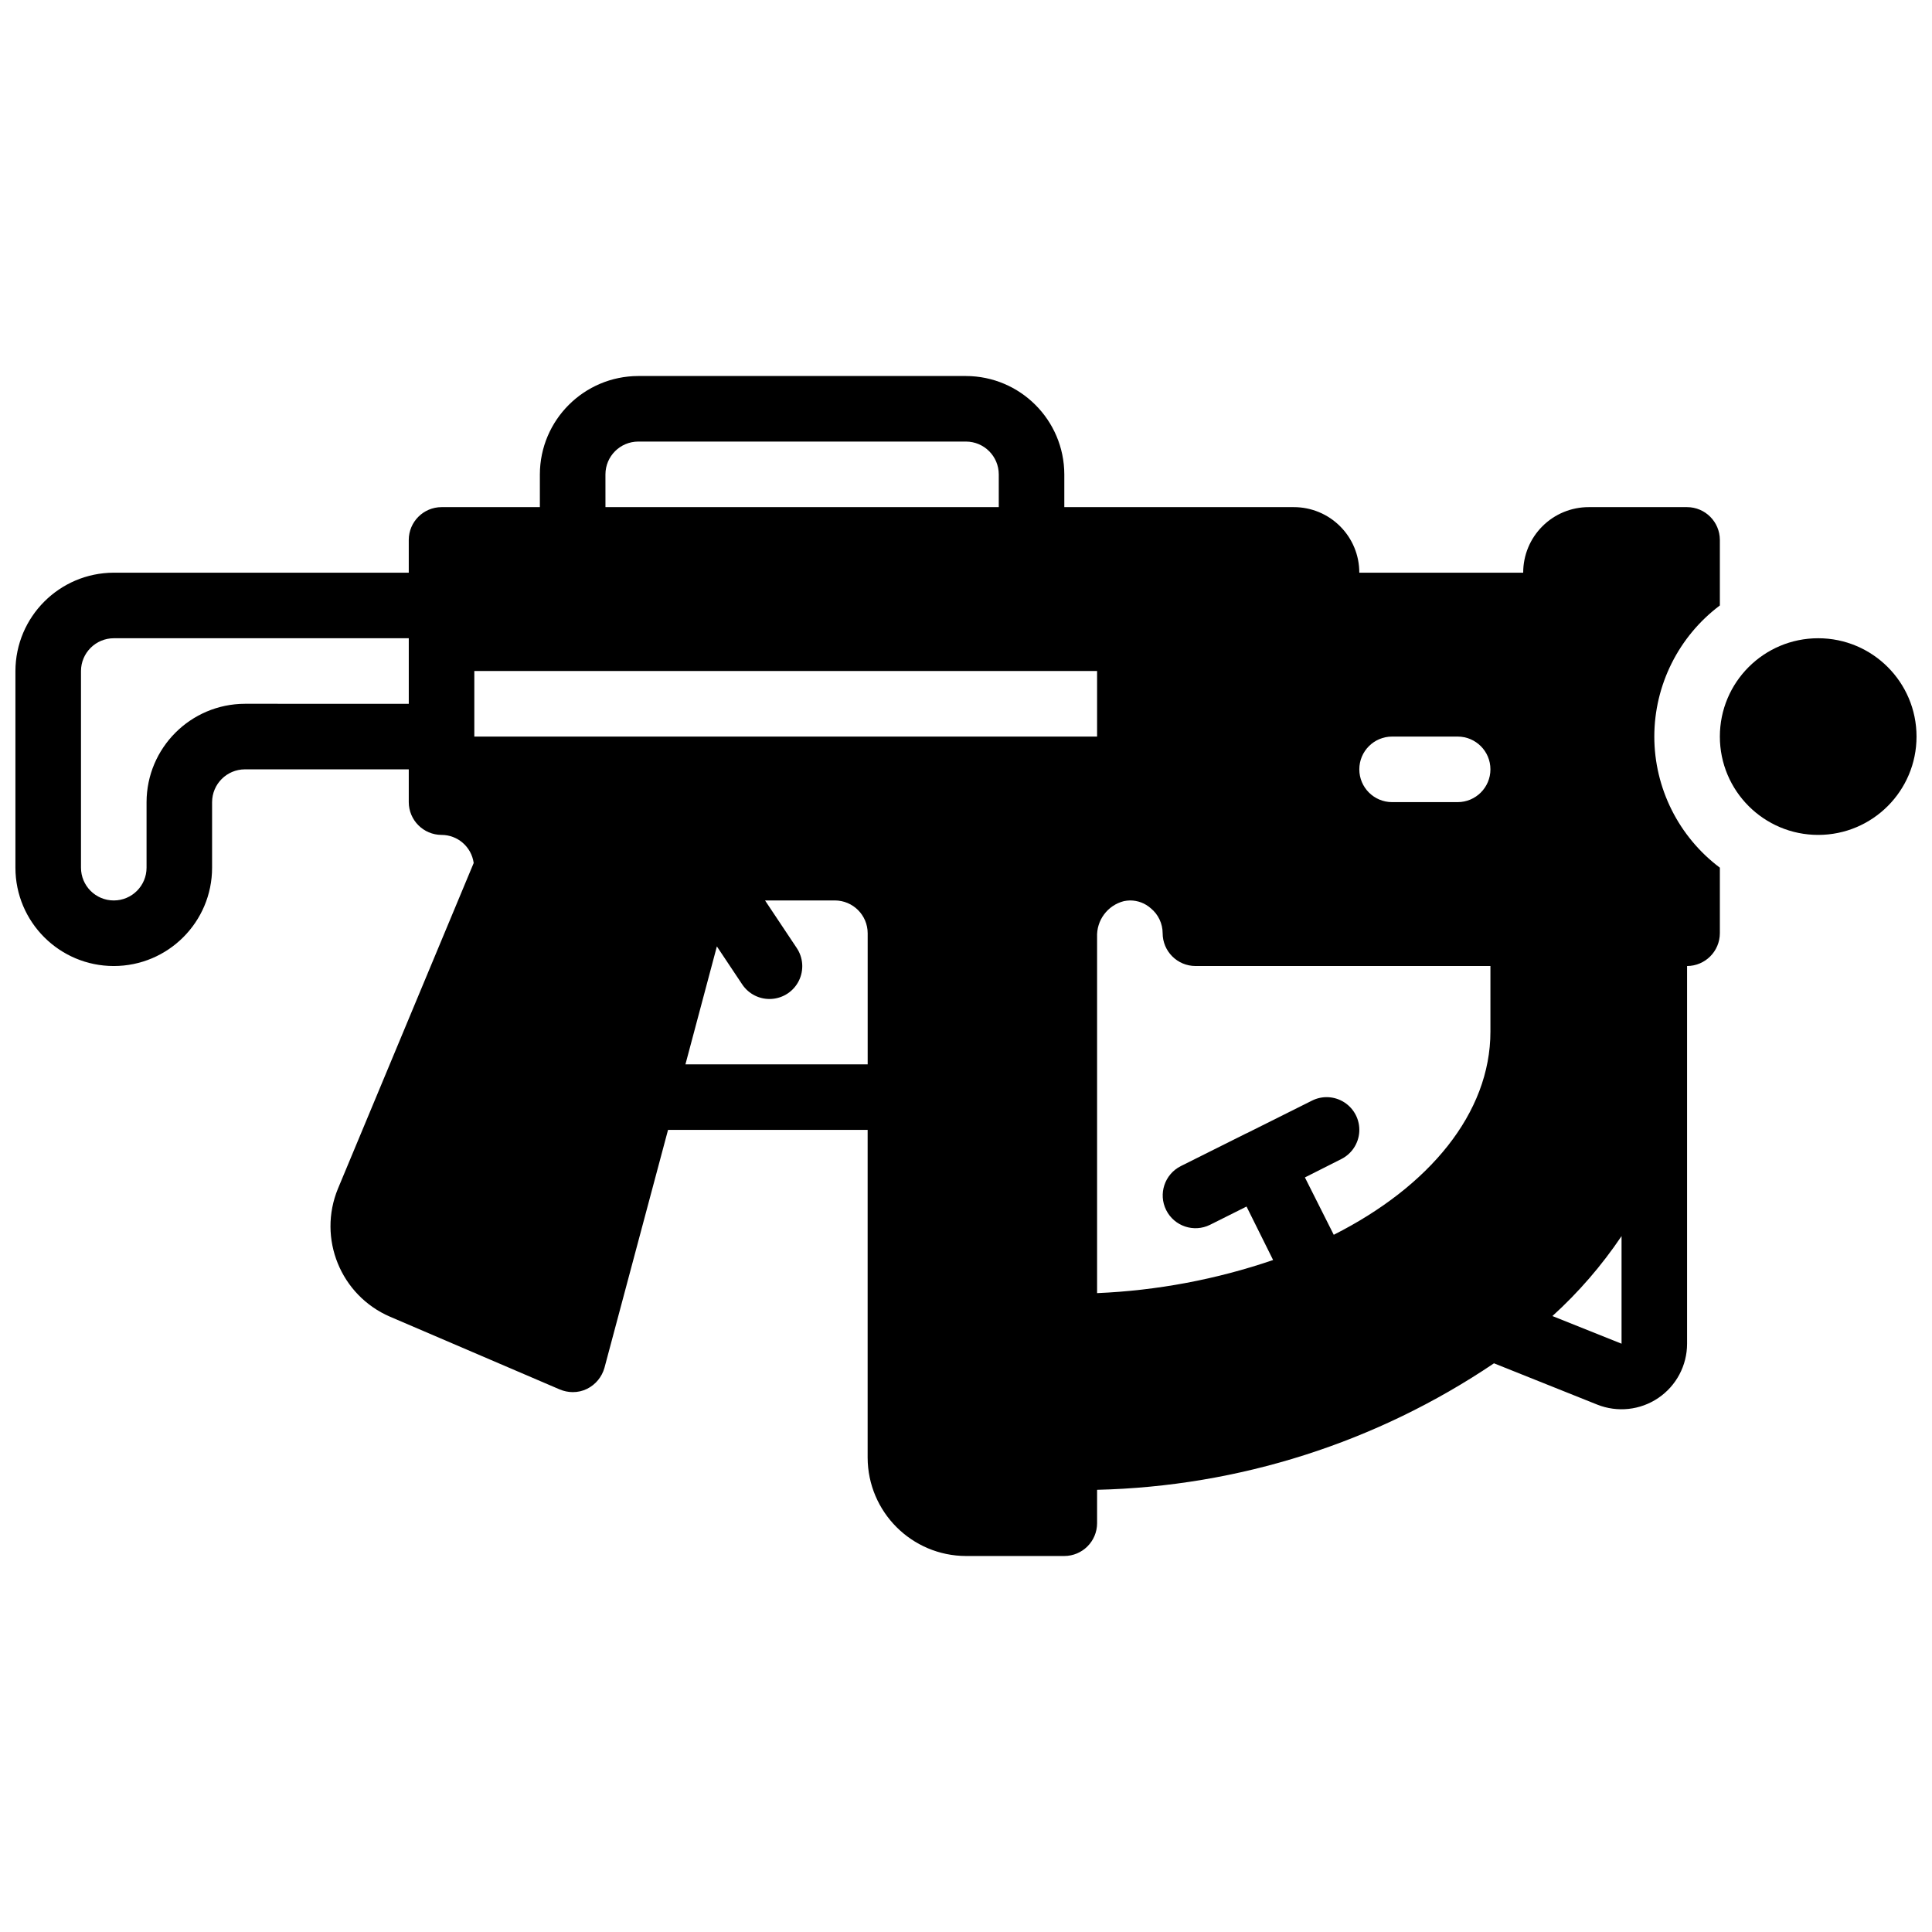 <?xml version="1.0" encoding="UTF-8"?>
<!-- The Best Svg Icon site in the world: iconSvg.co, Visit us! https://iconsvg.co -->
<svg width="800px" height="800px" version="1.1" viewBox="144 144 512 512" xmlns="http://www.w3.org/2000/svg">
 <defs>
  <clipPath id="b">
   <path d="m148.09 243h451.91v314h-451.91z"/>
  </clipPath>
  <clipPath id="a">
   <path d="m599 313h52.902v53h-52.902z"/>
  </clipPath>
 </defs>
 <g>
  <g clip-path="url(#b)">
   <path d="m582.41 339.2c0.012-13.668 6.445-26.535 17.371-34.746v-17.375c-0.016-4.789-3.894-8.672-8.688-8.684h-26.059c-4.609-0.008-9.031 1.82-12.289 5.082-3.262 3.258-5.09 7.68-5.082 12.289h-43.434c0.008-4.609-1.82-9.031-5.082-12.289-3.258-3.262-7.68-5.09-12.289-5.082h-60.805v-8.688c-0.043-14.375-11.684-26.016-26.059-26.059h-86.863c-14.375 0.043-26.02 11.684-26.062 26.059v8.688h-26.059c-4.789 0.012-8.672 3.894-8.684 8.684v8.688h-78.18c-14.375 0.043-26.016 11.684-26.059 26.059v52.117c0 14.395 11.668 26.062 26.059 26.062s26.059-11.668 26.059-26.062v-17.371c0.016-4.793 3.894-8.672 8.688-8.688h43.434v8.688c0.012 4.793 3.894 8.672 8.684 8.688 4.277 0.004 7.902 3.148 8.512 7.383v0.086l-35.957 86.258c-5.449 13.191 0.699 28.316 13.809 33.961l44.996 19.285c1.074 0.445 2.223 0.684 3.387 0.695 1.324 0.012 2.633-0.285 3.82-0.871 2.25-1.117 3.922-3.137 4.606-5.559l16.852-63.062h52.898v86.863c0.043 14.375 11.688 26.02 26.062 26.059h26.059c4.789-0.012 8.672-3.894 8.684-8.684v-8.859c37.547-0.879 74.055-12.516 105.18-33.523l27.344 10.938c5.356 2.141 11.422 1.488 16.195-1.746 4.773-3.231 7.633-8.621 7.633-14.387v-100.09c4.793-0.016 8.672-3.894 8.688-8.688v-17.375c-10.926-8.211-17.359-21.078-17.371-34.742zm-312.71 0v-17.375h165.04v17.375zm243.22 0h17.371c4.797 0 8.688 3.887 8.688 8.684s-3.891 8.688-8.688 8.688h-17.371c-4.797 0-8.688-3.891-8.688-8.688s3.891-8.684 8.688-8.684zm26.059 78.176c0 21.629-16.242 41.086-41.52 53.855l-7.644-15.199 9.641-4.867c2.773-1.391 4.594-4.156 4.769-7.254 0.176-3.098-1.32-6.051-3.918-7.746-2.598-1.695-5.906-1.871-8.668-0.461l-17.23 8.613-0.117 0.035-17.375 8.684c-4.277 2.152-6.008 7.363-3.867 11.648 2.144 4.285 7.348 6.027 11.637 3.894l9.66-4.832 0.008 0.016 7.035 14.156c-15.051 5.144-30.758 8.098-46.648 8.773v-94.332c-0.195-4.473 2.785-8.465 7.125-9.555 0.516-0.102 1.039-0.16 1.562-0.176h0.086c2.019 0.004 3.965 0.742 5.473 2.086 1.977 1.625 3.121 4.043 3.129 6.602 0.012 4.793 3.894 8.672 8.688 8.688h78.176zm-234.53-147.67c0.012-4.793 3.894-8.672 8.688-8.688h86.863c4.789 0.016 8.672 3.894 8.684 8.688v8.688h-104.23zm-95.551 60.805c-14.375 0.043-26.016 11.684-26.059 26.059v17.371c0 4.801-3.891 8.688-8.688 8.688s-8.688-3.887-8.688-8.688v-52.117c0.016-4.789 3.894-8.672 8.688-8.684h78.18v17.371zm116.75 95.551 8.332-31.254 6.676 10.012c1.711 2.609 4.688 4.102 7.801 3.906 3.113-0.191 5.887-2.039 7.262-4.84 1.375-2.797 1.145-6.121-0.609-8.703l-8.367-12.555h18.516c4.789 0.016 8.672 3.894 8.684 8.688v34.746zm248.08 74.031-18.32-7.328c6.938-6.297 13.09-13.414 18.32-21.188z"/>
  </g>
  <g clip-path="url(#a)">
   <path d="m651.9 339.2c0 14.391-11.668 26.059-26.059 26.059s-26.059-11.668-26.059-26.059c0-14.395 11.668-26.059 26.059-26.059s26.059 11.664 26.059 26.059"/>
  </g>
 </g>
</svg>